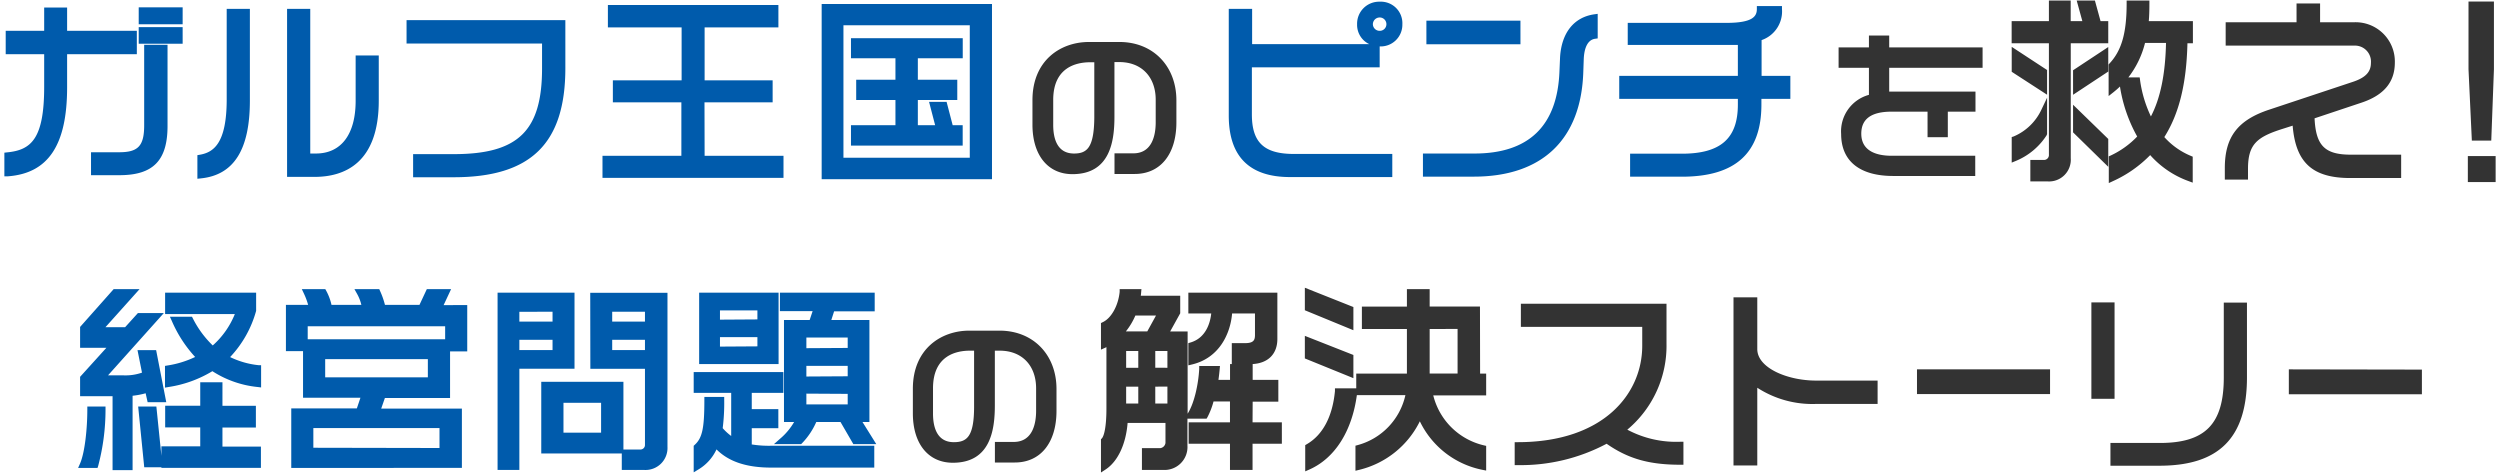 <svg height="78" width="412" xmlns="http://www.w3.org/2000/svg"><path d="M22.86 1.21h7.24V4h-7.24zm0 6h7.24V4.47h-7.24zm.9 13.45c0 3.39-1 4.43-4.11 4.43H15v3.78h4.69c5.55 0 7.92-2.42 7.92-8.11V7.38h-3.85zM22.55 5.08H11.06V1.24H7.28v3.84H.94v3.85h6.34v5.38c0 8.58-2.15 10.42-6.11 10.8l-.45.05v3.9h.54c6.69-.48 9.8-5.15 9.8-14.67V8.93h11.49zm36.06 11.54c0 5.52-2.39 8.68-6.54 8.68h-.94V1.46h-3.82v27.69h4.53c4.83 0 10.58-2.18 10.58-12.56V9.14h-3.81zm-21.25-.23c0 7.34-2.23 8.72-4.42 9.11l-.41.07v3.89l.55-.06c5.45-.54 8.1-4.73 8.1-12.81V1.46h-3.82zM67 7.17h22.33v4.1c0 10.3-3.94 14.13-14.54 14.13h-6.71v3.81h6.68c12.73 0 18.41-5.55 18.41-18V3.32H67zm49.1 9.69h11.23v-3.62h-11.21V4.51h12.16V.82h-28.1v3.69h12.15v8.73H101v3.62h11.29v8.82h-13v3.63h29.83v-3.63h-13zm24.14-7.26h7.33v3.54h-6.47v3.34h6.47v4.15h-7.33V24h18.41v-3.37H157l-1-3.84h-2.89l1 3.84h-2.85v-4.15h6.5v-3.34h-6.5V9.6h7.4V6.29h-18.42zM163.48.66v28.87h-28.07V.66zM159.82 26V4.16H139V26zM227.38.28A3.63 3.63 0 0 0 223.65 4a3.51 3.51 0 0 0 2 3.27h-19.3V1.46h-3.85v17.59c0 6.72 3.39 10.13 10.09 10.13h16.86v-3.81h-16.22c-4.91 0-6.92-1.89-6.92-6.51V11.1h21.06V7.65A3.58 3.58 0 0 0 231.11 4a3.55 3.55 0 0 0-3.73-3.72zm0 2.6a1.1 1.1 0 0 1 1.1 1.1 1.09 1.09 0 0 1-1.1 1.1A1.11 1.11 0 0 1 226.25 4a1.12 1.12 0 0 1 1.13-1.12zm35.35-.52l.57-.08v4.05l-.43.06c-1.54.22-1.83 2.22-1.87 3.4l-.07 2c-.33 11.17-6.75 17.32-18.06 17.32h-8.37V25.3h8.5c8.95 0 13.68-4.57 14-13.6l.1-2.3c.25-3.99 2.28-6.56 5.63-7.04zm-12.16 4.93h-15.5V3.41h15.5zm44.48 5.21v3.79h-4.77v.94c0 8-4.29 11.89-13.11 11.89h-8.53v-3.79h8.53c6.38 0 9.23-2.5 9.23-8.1v-.94h-19.55V12.5h19.55V7.4h-18.15V3.77h16.28c4.37 0 5-1.1 5-2.29V1h4.14v.5a5 5 0 0 1-3.36 5.11v5.89z" fill="#005bac"/><path d="M184.49 6.92h-5.05c-4.62 0-9.29 3-9.29 9.58v4.05c0 5 2.53 8.15 6.59 8.15 6.2 0 6.92-5.41 6.92-9.47v-9h.8c3.66 0 6 2.44 6 6.21v3.72c0 1.91-.48 5.11-3.69 5.11h-3.1v3.4H187c4.24 0 6.87-3.26 6.87-8.51V16.5c-.02-5.64-3.87-9.58-9.38-9.58zM177 25.3c-2.84 0-3.43-2.57-3.43-4.72v-4.11c0-5.4 3.82-6.21 6.1-6.21h.67v9.17c-.05 4.94-1.22 5.87-3.34 5.87zM311.34 7.81h15.39v3.36h-15.39v3.93h14.22v3.3H321v4.21h-3.34V18.4h-5.92c-3.34 0-5 1.19-5 3.63 0 3 2.74 3.64 5 3.64h13.78V29H312c-5.53 0-8.58-2.46-8.58-6.92a6.24 6.24 0 0 1 4.58-6.45v-4.46h-5V7.81h5V5.86h3.34zm30.3 14l5.8 5.68V22.9l-5.8-5.64zm-4.33.4l.05-.11v-6l-.95 2a8.85 8.85 0 0 1-4.54 4.38l-.34.11v4.21l.68-.28a11 11 0 0 0 5.1-4.27zm.05-10.67l-5.83-3.82v4.11l5.83 3.78zm4.28 4.08l5.8-3.83V7.75l-5.8 3.83zm12.48-12.14h7.27v3.65h-.9c-.16 6.67-1.37 11.6-3.81 15.46a12.1 12.1 0 0 0 4.37 3.1l.31.13v4.28l-.67-.25a15.48 15.48 0 0 1-6.34-4.29 20.16 20.16 0 0 1-6.11 4.28l-.71.33v-4.4l.29-.13a14.5 14.5 0 0 0 4.39-3.14 24.58 24.58 0 0 1-2.84-8.24c-.33.32-.69.63-1.06.93l-.81.64v-5.2l.13-.15c2-2.13 2.84-5 2.84-9.89v-.5h3.75v.5c0 1.17-.03 2.09-.1 2.89zm-3.37 9.28h1.87l.06.43a20.27 20.27 0 0 0 1.79 6c1.57-3 2.38-7 2.49-12.11h-3.46a15.35 15.35 0 0 1-2.75 5.68zM345.24.09h-3l.93 3.39h-1.92V.09h-3.59v3.39h-6.14v3.65h6.14v18.35a.81.81 0 0 1-.84.88h-2.22v3.53h2.77a3.58 3.58 0 0 0 3.89-3.83V7.13h6.18V3.48h-1.27zm36.2 19.41l7.7-2.57c3.72-1.23 5.53-3.39 5.53-6.62a6.47 6.47 0 0 0-6.74-6.64h-5.58V.57h-3.88v3.1h-11.68v3.85h21.14a2.64 2.64 0 0 1 2.8 2.83c0 1.49-.87 2.42-2.89 3.11L374 18.06c-5.22 1.72-7.35 4.51-7.35 9.63v1.91h3.82v-1.78c0-4.05 1.48-5.24 5.66-6.57l1.7-.54c.5 6.12 3.29 8.63 9.51 8.63h8.37v-3.85h-8.3c-4.28 0-5.76-1.49-5.97-5.99zm25.92 3.67h3.2L411 11.4V.25h-4.19v11.18zm-.66 2.55V30h4.58v-4.28zM164.73 54.49h-5c-4.62 0-9.29 3-9.29 9.57v4.06c0 5 2.53 8.14 6.59 8.14 6.2 0 6.92-5.4 6.92-9.47v-9h.8c3.66 0 6 2.43 6 6.21v3.71c0 1.92-.48 5.12-3.69 5.12h-3.1v3.39h3.28c4.24 0 6.87-3.26 6.87-8.51v-3.65c-.02-5.63-3.87-9.57-9.38-9.57zm-7.54 18.38c-2.84 0-3.43-2.57-3.43-4.73V64c0-5.41 3.82-6.21 6.1-6.21h.67V67c0 4.94-1.17 5.87-3.34 5.87zm49.25-6.68h4.23V62.6h-4.23V60h-.08c2.6-.12 4.15-1.65 4.15-4.14v-7.63h-14.67v3.43h3.77c-.14 1.35-.77 4-3.41 4.78l-.36.11v3.66l.62-.15c4.44-1.06 6.3-5 6.59-8.4h3.77v3.56c0 .86-.26 1.33-1.65 1.33H203V60h-.29v2.6h-1.91c.08-.58.15-1.16.2-1.73l.05-.55h-3.42v.48c-.12 2.32-.76 5.59-1.91 7.38V54.63h-2.88l1.66-3v-2.89H188a4.87 4.87 0 0 0 .06-.55l.05-.54h-3.59v.45c-.23 2.28-1.38 4.35-2.8 5l-.28.14v4.38l.71-.32.19-.09v10.1c0 3.05-.39 4.55-.76 4.94l-.14.14v5.48l.78-.51c2-1.32 3.33-4.16 3.61-7.66h6.24V73a1 1 0 0 1-.82.85h-3.06v3.59h3.45a3.78 3.78 0 0 0 4.05-4V69h3.15l.15-.25a12.54 12.54 0 0 0 1-2.59h2.71v3.44h-6.81v3.53h6.81v4.32h3.72v-4.32h4.83V69.6h-4.83zm-18.85-2.47v2.78h-2v-2.78zm0-5.88v2.77h-2v-2.77zm2.92-5.84l-1.44 2.62h-3.53a11.38 11.38 0 0 0 1.57-2.62zm1.88 11.71v2.79h-2v-2.78zm-2-3.11v-2.76h2v2.77zm32.65-6.18l-8-3.29v-3.71l8 3.18zm20.86-3.9h-8.29v-2.87h-3.75v2.88h-7.42v3.69h7.42v7.35h-8.35V64H220v.45c-.4 4.19-2 7.23-4.65 8.76l-.25.15v4.32l.7-.31c4.18-1.85 7-6.3 7.81-12.25h8a11 11 0 0 1-7.86 8.23l-.37.1v4.13l.61-.15a15.09 15.09 0 0 0 10-8 14.6 14.6 0 0 0 10.33 8l.6.12v-4.07l-.39-.09a11.23 11.23 0 0 1-8.33-8.23h8.72v-3.59h-1zm-3.69 3.69v7.35h-4.6v-7.34zm-17.17 8.11l-8-3.25v-3.72l8 3.15zm53.89 10.48h.5v3.79h-.5c-5.18 0-8.63-1-12.16-3.46a30.15 30.15 0 0 1-14.65 3.52h-.5v-3.78h.5c14.18 0 20.52-8 20.52-15.89v-3.11h-20v-3.82h24v6.61a18 18 0 0 1-6.46 14.15 17.09 17.09 0 0 0 8.75 1.99zm22.34-10.08h10.16v3.85h-10.16a16.69 16.69 0 0 1-9.67-2.67v12.81h-3.92V49h3.92v8.53c0 3.12 5 5.19 9.67 5.19zm16.65-1.85h21.93v4.07h-21.93zm50.56-11h3.82V62.2c0 9.92-4.58 14.55-14.42 14.55h-8.08V73h8.14c7.49 0 10.54-3.12 10.54-10.79zm-18 15.85h-3.82V49.83h3.82zm50.65-4.81v4.07H377.2v-4.11z" fill="#333"/><path d="M14.39 67h3v.5a36.25 36.25 0 0 1-1.21 9.28l-.11.34h-3.2l.31-.7c.83-1.88 1.21-5.94 1.21-8.92zm22.27 3.46h5.51v-3.58h-5.51V63H33v3.87h-5.78v3.56H33v3.13h-6.4v1.56L25.77 67h-3l1 10h2.83v.1H43v-3.5h-6.34zm1.25-11.6a18.09 18.09 0 0 0 4.3-7.63v-3h-15v3.53H38.7a13.78 13.78 0 0 1-3.64 5.17 16.43 16.43 0 0 1-3.28-4.46l-.14-.27H28l.32.7a21 21 0 0 0 3.84 5.93 16.21 16.21 0 0 1-4.55 1.4l-.42.07v3.58l.58-.1A19.54 19.54 0 0 0 35 61.17a16.82 16.82 0 0 0 7.47 2.61l.56.07v-3.67h-.44a14 14 0 0 1-4.68-1.34zm-13.58 7.42h3.07l-1.67-8.58h-3.07l.74 3.71a8.27 8.27 0 0 1-3 .45h-2.6L27 51.59h-4.27l-2.11 2.33h-3.24L23 47.65h-4.27l-5.53 6.23v3.44h4.33L13.2 62.1v3.19h5.35v12.19h3.3V65.22a12.65 12.65 0 0 0 2.15-.41zm48.78-16H77v7.63h-2.83v7.68H63.43l-.61 1.75h13.3v9.77H48V67.3h10.81l.59-1.75h-9.46v-7.68h-2.82v-7.63h3.66a11.49 11.49 0 0 0-.7-1.87l-.34-.72h3.87l.14.25a8.8 8.8 0 0 1 .88 2.34h4.92a6.92 6.92 0 0 0-.72-1.84l-.42-.75h4.09l.13.29a13.57 13.57 0 0 1 .81 2.3h5.69l1.21-2.59h4zm-.68 23.55v-3.29H51.64v3.25zM53.59 59.18v3h16.92v-3zm19.77-5.41H50.71v2.14h22.65zm21.32 7h-9.09v16.68H82V48.23h12.68zM85.59 56v1.69h5.47V56zm0-4.61V53h5.47v-1.63zm11.68-3.14H110v25.4a3.62 3.62 0 0 1-3.77 3.8h-3.76v-2.72H89.2V62.92h13.54v11.16h2.83a.74.74 0 0 0 .72-.75V60.78h-9zm1.79 23.05v-4.92h-6.2v4.92zm7.23-18.3v-1.63h-5.4V53zm-5.4 3v1.69h5.4V56zm23 17.27v-2.7h4.38v-3.14h-4.38v-2.68h5.21v-3.43h-14.78v3.43h6.18v7.1a8.81 8.81 0 0 1-1.4-1.29 33.28 33.28 0 0 0 .25-4.65v-.5h-3.27v.5c0 4.67-.34 6.27-1.6 7.41l-.16.15v4.37l.76-.46a7.55 7.55 0 0 0 3-3.32c2 2 4.91 3 9 3h17v-3.6h-17a17.69 17.69 0 0 1-3.15-.21zM128.31 60h-13.09V48.23h13.09zm-3.49-7.36v-1.49h-6.17v1.53zm0 4.44v-1.52h-6.17v1.56zm9.1-5.81h-5.39v-3.04h15.62v3.08h-6.69l-.46 1.43h6.28v16.81h-1.14l2.27 3.64h-3.78l-2.11-3.64h-4a11.88 11.88 0 0 1-2.35 3.5l-.14.14h-4.48l1-.88a10.59 10.59 0 0 0 2.32-2.76h-1.67V52.74h4.23zm5.78 6.07v-1.71h-6.81v1.75zm0 4.67V60.3h-6.81v1.75zm-6.81 2.86v1.78h6.81v-1.74z" fill="#005bac"/></svg>